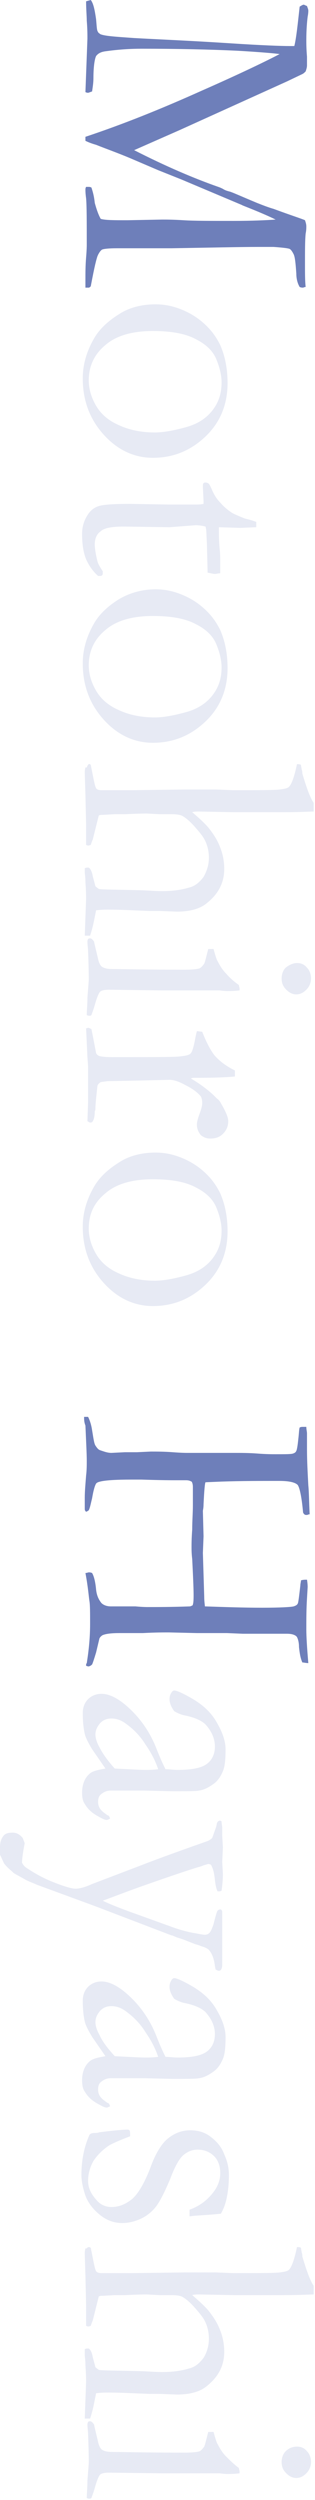 <?xml version="1.0" encoding="utf-8"?>
<!-- Generator: Adobe Illustrator 27.7.0, SVG Export Plug-In . SVG Version: 6.00 Build 0)  -->
<svg version="1.1" id="レイヤー_1" xmlns="http://www.w3.org/2000/svg" xmlns:xlink="http://www.w3.org/1999/xlink" x="0px"
	 y="0px" viewBox="0 0 47.2 374.6" style="enable-background:new 0 0 47.2 374.6;" xml:space="preserve">
<style type="text/css">
	.st0{opacity:0.1;}
	.st1{fill:#0E298C;}
	.st2{opacity:0.6;}
</style>
<g>
	<g class="st0">
		<path class="st1" d="M23.3,45.6c1.2,0,2.4,0.2,3.7,0.7c1.3,0.5,2.5,1.2,3.6,2.2c1.1,1,1.8,2,2.4,3.2c0.7,1.6,1.1,3.5,1.1,5.7
			c0,3.2-1.1,5.9-3.3,8s-4.8,3.2-7.9,3.2c-2.7,0-5.2-1.1-7.3-3.4c-2.1-2.3-3.2-5.1-3.2-8.5c0-2.1,0.6-4.1,1.7-6
			c0.8-1.4,2.1-2.6,3.7-3.6C19.3,46.1,21.2,45.6,23.3,45.6z M13.3,57c0,1.3,0.4,2.6,1.1,3.8s1.8,2.2,3.4,2.9
			c1.5,0.7,3.3,1.1,5.4,1.1c1.3,0,2.9-0.3,4.7-0.8s3.1-1.4,4-2.6c0.9-1.2,1.3-2.5,1.3-4.1c0-1.1-0.3-2.3-0.8-3.5
			c-0.5-1.2-1.5-2.2-3.1-3c-1.5-0.8-3.6-1.2-6.4-1.2c-3.1,0-5.5,0.7-7.1,2.1C14.1,53.1,13.3,54.9,13.3,57z"/>
		<path class="st1" d="M38.4,78.2l0,0.8l-2.4,0.1l-3.2-0.1c0,0.3,0,0.5,0,0.6c0,0.4,0,1.3,0.1,2.5c0.1,0.8,0.1,1.6,0.1,2.3
			c0,0.3,0,0.9,0,1.5c-0.3,0-0.6,0.1-0.8,0.1c-0.2,0-0.6-0.1-1.1-0.2v-0.4l-0.1-4l-0.1-2l-0.1-0.5c-0.4-0.1-0.9-0.2-1.5-0.2L25.4,79
			l-6.8-0.1c-1.8,0-3,0.2-3.5,0.7c-0.6,0.4-0.9,1.1-0.9,2c0,0.4,0.1,1.3,0.4,2.5c0.1,0.4,0.4,0.9,0.8,1.5v0.2c0,0.2,0,0.3-0.1,0.4
			c-0.1,0.1-0.2,0.1-0.4,0.1l-0.2,0c-0.8-0.7-1.4-1.6-1.8-2.5c-0.4-1-0.6-2.2-0.6-3.8c0-1.1,0.3-2,0.8-2.8s1.1-1.2,1.8-1.4
			c0.7-0.2,2.2-0.3,4.6-0.3l5.8,0.1l2.8,0h1c0.5,0,1,0,1.4-0.1l0-0.4l-0.1-2.1l0-0.2c0-0.2,0-0.3,0.1-0.4c0.1-0.1,0.2-0.1,0.3-0.1
			c0.2,0,0.4,0.1,0.5,0.2c0.1,0.1,0.3,0.5,0.6,1.2c0.2,0.4,0.5,1,1.1,1.6c0.5,0.6,1.1,1.1,1.7,1.5c0.3,0.2,1,0.5,2,0.9
			C37.6,77.9,38.1,78.1,38.4,78.2z"/>
		<path class="st1" d="M23.3,88.3c1.2,0,2.4,0.2,3.7,0.7c1.3,0.5,2.5,1.2,3.6,2.2c1.1,1,1.8,2,2.4,3.2c0.7,1.6,1.1,3.5,1.1,5.7
			c0,3.2-1.1,5.9-3.3,8s-4.8,3.2-7.9,3.2c-2.7,0-5.2-1.1-7.3-3.4c-2.1-2.3-3.2-5.1-3.2-8.5c0-2.1,0.6-4.1,1.7-6
			c0.8-1.4,2.1-2.6,3.7-3.6C19.3,88.9,21.2,88.3,23.3,88.3z M13.3,99.7c0,1.3,0.4,2.6,1.1,3.8s1.8,2.2,3.4,2.9
			c1.5,0.7,3.3,1.1,5.4,1.1c1.3,0,2.9-0.3,4.7-0.8s3.1-1.4,4-2.6c0.9-1.2,1.3-2.5,1.3-4.1c0-1.1-0.3-2.3-0.8-3.5
			c-0.5-1.2-1.5-2.2-3.1-3c-1.5-0.8-3.6-1.2-6.4-1.2c-3.1,0-5.5,0.7-7.1,2.1C14.1,95.8,13.3,97.6,13.3,99.7z"/>
		<path class="st1" d="M13.6,114.6c0.4,2,0.6,3.2,0.8,3.5c0.1,0.2,0.4,0.3,0.8,0.3l1.7,0l3,0l7.7-0.1l2.8,0h2l2.5,0.1
			c3.9,0,6.2,0,7-0.1c0.8-0.1,1.2-0.2,1.4-0.4c0.4-0.4,0.8-1.5,1.2-3.4h0.1c0.1,0,0.3,0,0.5,0.1c0,0.2,0.1,0.5,0.1,0.7
			c0.1,0.2,0.1,0.4,0.1,0.6c0.6,2,1.1,3.5,1.7,4.4v1.3c-0.5,0-2,0.1-4.5,0.1l-3.3,0l-4.2,0l-5.2-0.1c-0.3,0-0.7,0-1,0.1
			c1.3,1.1,2.1,1.9,2.5,2.4c0.7,0.9,1.3,1.8,1.7,2.9c0.4,1,0.6,2.1,0.6,3.2c0,2.1-0.9,3.8-2.7,5.2c-1,0.8-2.5,1.2-4.4,1.2l-2.6-0.1
			l-1.5,0l-2.5-0.1c-2.1-0.1-3.4-0.1-3.7-0.1c-0.4,0-1,0-1.8,0.1l-0.3,1.5c-0.2,1-0.4,1.7-0.6,2.3l-0.8,0l0.2-5.5
			c0-0.3,0-1.1-0.1-2.5c0-0.8-0.1-1.3-0.1-1.5v-0.6c0.2-0.1,0.3-0.1,0.4-0.1h0.2c0.3,0.2,0.5,0.7,0.6,1.3l0.4,1.5
			c0.2,0.2,0.4,0.3,0.5,0.4c0.4,0.1,2.7,0.1,6.6,0.2l1.9,0.1c2,0.1,3.7-0.1,5-0.5c0.9-0.2,1.6-0.8,2.2-1.6c0.5-0.9,0.8-1.8,0.8-2.9
			c0-0.9-0.2-1.8-0.6-2.6c-0.3-0.6-0.8-1.2-1.5-2s-1.3-1.3-1.8-1.6c-0.3-0.2-0.9-0.3-1.7-0.3l-1.8,0l-1.9-0.1c-0.2,0-1.2,0-3.2,0.1
			l-1.6,0l-1.8,0.1c-0.3,0-0.4,0-0.6,0.1l-0.9,3.6c-0.1,0.2-0.2,0.5-0.3,0.8l-0.3,0.1c-0.1,0-0.2,0-0.4-0.1c0-0.5,0-0.9,0-1.1l0-2
			l-0.1-4.4l-0.1-3.3c0-0.2,0-0.4,0.1-0.8l0.2,0C13.2,114.4,13.4,114.4,13.6,114.6z"/>
		<path class="st1" d="M31.2,142.2l0.8,0c0.3,1.1,0.5,1.7,0.6,1.8c0.3,0.6,0.7,1.3,1.3,1.9c0.6,0.7,1.2,1.2,1.9,1.7
			c0,0.2,0.1,0.4,0.1,0.5l0,0.3c-0.8,0.1-1.4,0.1-1.8,0.1c-0.1,0-0.5,0-1.2-0.1h-1.4l-7.4,0l-7.8-0.1c-0.6,0-1.1,0.1-1.3,0.3
			c-0.2,0.2-0.5,0.9-0.8,2c-0.2,0.7-0.4,1.2-0.5,1.5c-0.1,0.1-0.2,0.1-0.3,0.1c-0.1,0-0.2,0-0.4-0.1c0-0.7,0.1-1.5,0.1-2.6
			c0.1-1.4,0.2-2.4,0.2-2.8c0-0.2,0-1.6-0.1-4.1c0-0.5-0.1-1-0.1-1.5c0-0.1,0-0.2,0.1-0.4c0.1-0.1,0.2-0.1,0.3-0.1
			c0.2,0,0.4,0.2,0.6,0.5c0,0.1,0.2,0.9,0.6,2.6c0.1,0.5,0.3,0.9,0.5,1.1c0.4,0.3,0.9,0.4,1.7,0.4c1.3,0,4.9,0.1,10.8,0.1
			c1.2,0,1.9-0.1,2.2-0.2c0.2-0.1,0.4-0.3,0.7-0.7C30.7,144.2,30.9,143.4,31.2,142.2z M44.5,144.3c0.6,0,1.1,0.2,1.5,0.7
			c0.4,0.4,0.6,1,0.6,1.6c0,0.6-0.2,1.2-0.7,1.7c-0.5,0.5-1,0.7-1.5,0.7c-0.5,0-1-0.2-1.5-0.7c-0.5-0.5-0.7-1-0.7-1.7
			c0-0.6,0.2-1.2,0.6-1.6C43.3,144.6,43.9,144.3,44.5,144.3z"/>
		<path class="st1" d="M12.9,154.1l0.3-0.1c0.1,0,0.3,0.1,0.5,0.2l0.3,1.5l0.4,2.1c0.1,0.2,0.2,0.3,0.4,0.4c0.2,0.1,0.9,0.2,2,0.2
			c5.8,0,9.2,0,10.1-0.1c0.9-0.1,1.5-0.2,1.7-0.5c0.2-0.2,0.4-0.9,0.6-1.9c0.1-0.6,0.2-1,0.3-1.4l0.8,0.1c0.7,1.8,1.4,3,1.9,3.6
			c0.8,0.9,1.8,1.6,3,2.2l0,0.9c-0.9,0.1-2.8,0.2-5.7,0.2l-0.4,0c-0.1,0-0.3,0-0.5,0.1c1.2,0.7,2.3,1.5,3.3,2.4l0.6,0.6
			c0.3,0.2,0.5,0.5,0.6,0.7c0.7,1.2,1.1,2.1,1.1,2.7c0,0.8-0.3,1.4-0.8,1.9c-0.5,0.5-1.1,0.7-1.9,0.7c-0.6,0-1-0.2-1.4-0.5
			c-0.4-0.5-0.6-1-0.6-1.6c0-0.3,0.1-0.8,0.4-1.6c0.3-0.8,0.4-1.3,0.4-1.6c0-0.5-0.1-0.8-0.2-1c-0.4-0.5-1.1-1.1-2.3-1.7
			c-0.9-0.5-1.7-0.8-2.4-0.8l-4.2,0.1l-5.1,0.1c-0.6,0.1-1,0.1-1.1,0.2c-0.1,0.1-0.3,0.2-0.4,0.5c-0.2,1.8-0.3,2.9-0.3,3.3
			c0,0.2,0,0.4-0.1,0.5c0,0.7-0.1,1.2-0.3,1.5c-0.1,0.2-0.2,0.2-0.4,0.2c-0.1,0-0.2-0.1-0.4-0.2l0.1-2.9l0-1.1l0-1.6v-2.6l-0.1-1.4
			L12.9,154.1z"/>
		<path class="st1" d="M23.3,172.7c1.2,0,2.4,0.2,3.7,0.7c1.3,0.5,2.5,1.2,3.6,2.2c1.1,1,1.8,2,2.4,3.2c0.7,1.6,1.1,3.5,1.1,5.7
			c0,3.2-1.1,5.9-3.3,8s-4.8,3.2-7.9,3.2c-2.7,0-5.2-1.1-7.3-3.4c-2.1-2.3-3.2-5.1-3.2-8.5c0-2.1,0.6-4.1,1.7-6
			c0.8-1.4,2.1-2.6,3.7-3.6C19.3,173.2,21.2,172.7,23.3,172.7z M13.3,184.1c0,1.3,0.4,2.6,1.1,3.8s1.8,2.2,3.4,2.9
			c1.5,0.7,3.3,1.1,5.4,1.1c1.3,0,2.9-0.3,4.7-0.8s3.1-1.4,4-2.6c0.9-1.2,1.3-2.5,1.3-4.1c0-1.1-0.3-2.3-0.8-3.5
			c-0.5-1.2-1.5-2.2-3.1-3c-1.5-0.8-3.6-1.2-6.4-1.2c-3.1,0-5.5,0.7-7.1,2.1C14.1,180.2,13.3,181.9,13.3,184.1z"/>
		<path class="st1" d="M16.5,272.5c-0.2,0.1-0.4,0.2-0.5,0.2c-0.3,0-0.7-0.2-1.4-0.6c-0.9-0.5-1.5-1.1-1.9-1.8
			c-0.3-0.4-0.4-1-0.4-1.7c0-1.2,0.4-2.2,1.1-2.8c0.4-0.4,1.2-0.6,2.4-0.8l-2-2.9c-0.6-1-1-1.8-1.1-2.3c-0.2-0.9-0.3-1.9-0.3-3.1
			c0-0.9,0.3-1.6,0.8-2.1c0.5-0.5,1.2-0.8,2-0.8c1.2,0,2.6,0.7,4.2,2.2c1.6,1.5,3,3.4,4,5.9c0.7,1.8,1.2,2.8,1.4,3.2
			c0.6,0,1.2,0.1,1.8,0.1c2.2,0,3.6-0.3,4.4-0.9c0.8-0.6,1.2-1.5,1.2-2.6c0-1.2-0.5-2.3-1.4-3.3c-0.6-0.6-1.7-1.1-3.3-1.4
			c-0.4-0.1-0.9-0.3-1.4-0.6c-0.5-0.7-0.7-1.3-0.7-1.8c0-0.4,0.1-0.7,0.3-1c0.1-0.2,0.3-0.3,0.4-0.3c0.4,0,1.5,0.5,3,1.4
			c1.6,1,2.7,2.1,3.5,3.6c0.8,1.4,1.2,2.7,1.2,3.8c0,1.5-0.1,2.6-0.4,3.3c-0.3,0.7-0.7,1.4-1.4,1.9s-1.4,0.9-2.2,1
			c-0.4,0.1-1.7,0.1-4,0.1l-4.1-0.1l-3,0c-0.4,0-0.7,0-1,0c-0.5,0-0.9,0-1.1,0c-0.6,0-1,0.2-1.4,0.5s-0.5,0.7-0.5,1.2
			c0,0.7,0.3,1.2,1,1.7l0.4,0.3C16.3,272,16.4,272.2,16.5,272.5z M17.2,265c2.2,0.1,3.7,0.2,4.6,0.2c0.5,0,1.1,0,1.9-0.1
			c-0.4-1.2-1-2.4-1.9-3.7c-0.8-1.3-1.8-2.3-2.9-3.1c-0.8-0.6-1.5-0.8-2.2-0.8c-0.7,0-1.2,0.2-1.7,0.7c-0.4,0.5-0.7,1-0.7,1.7
			c0,0.5,0.2,1.2,0.6,1.9C15.4,262.8,16.2,263.9,17.2,265z"/>
		<path class="st1" d="M33.2,272.9c0,0.4,0.1,0.7,0.1,1v1.2l0.1,1.7l-0.1,2.2l0.1,1.8c0,0.9-0.1,1.8-0.2,2.5
			c-0.2,0.1-0.3,0.1-0.4,0.1l-0.2,0c-0.2-0.4-0.3-0.9-0.4-1.7c-0.1-1.1-0.3-1.8-0.6-2.3l-0.3-0.1c-0.2,0-0.4,0.1-0.8,0.2
			c-0.2,0.1-0.5,0.2-0.9,0.3c-1.3,0.4-3.7,1.2-7.4,2.5c-2.6,0.9-4.9,1.8-6.8,2.5c1,0.5,2.3,1,3.9,1.6l6.1,2.2c1.3,0.5,2.7,0.9,4,1.1
			c0.5,0.1,1,0.2,1.3,0.2c0.3,0,0.5-0.1,0.7-0.3c0.2-0.2,0.4-0.7,0.6-1.3c0.3-1.2,0.5-1.9,0.6-2c0.1-0.1,0.2-0.2,0.5-0.2
			c0.1,0.1,0.2,0.2,0.2,0.4v1.6l0,1.7l0,2.6l0,1.6l0,0.4c0,0.1,0,0.3-0.1,0.6c-0.1,0.2-0.2,0.3-0.4,0.3c-0.2,0-0.3-0.1-0.5-0.2
			l-0.1-0.5c-0.1-1-0.4-1.8-0.8-2.3c-0.2-0.3-0.6-0.5-1.3-0.7c-0.2-0.1-0.5-0.2-0.9-0.3c-0.2-0.1-0.5-0.2-1-0.4s-1-0.4-1.7-0.6
			l-0.7-0.3l-0.1,0l-11.5-4.4l-8.7-3.2c-0.4-0.2-1-0.4-1.6-0.7c-1.2-0.7-1.9-1-2-1.2c-0.6-0.5-1.1-1-1.3-1.3l-0.6-1.3
			C0,277.4,0,277.1,0,276.8c0-0.8,0.2-1.3,0.5-1.7c0.3-0.4,0.8-0.5,1.4-0.5c0.6,0,1.1,0.3,1.5,0.8c0.1,0.2,0.1,0.3,0.2,0.5l0.1,0.3
			c-0.3,1.5-0.4,2.5-0.4,2.9c0.2,0.4,0.4,0.6,0.7,0.8c1.2,0.8,2.6,1.6,4.2,2.2c1.5,0.6,2.6,0.9,3.1,0.9c0.6,0,1.4-0.2,2.5-0.7
			l7.6-2.9c1-0.4,4.2-1.6,9.6-3.5c0.3-0.1,0.6-0.3,0.8-0.5l0.6-1.7l0.1-0.5c0.1-0.3,0.3-0.4,0.5-0.4L33.2,272.9z"/>
		<path class="st1" d="M16.5,315.6c-0.2,0.1-0.4,0.2-0.5,0.2c-0.3,0-0.7-0.2-1.4-0.6c-0.9-0.5-1.5-1.1-1.9-1.8
			c-0.3-0.4-0.4-1-0.4-1.7c0-1.2,0.4-2.2,1.1-2.8c0.4-0.4,1.2-0.6,2.4-0.8l-2-2.9c-0.6-1-1-1.8-1.1-2.3c-0.2-0.9-0.3-1.9-0.3-3.1
			c0-0.9,0.3-1.6,0.8-2.1c0.5-0.5,1.2-0.8,2-0.8c1.2,0,2.6,0.7,4.2,2.2c1.6,1.5,3,3.4,4,5.9c0.7,1.8,1.2,2.8,1.4,3.2
			c0.6,0,1.2,0.1,1.8,0.1c2.2,0,3.6-0.3,4.4-0.9c0.8-0.6,1.2-1.5,1.2-2.6c0-1.2-0.5-2.3-1.4-3.3c-0.6-0.6-1.7-1.1-3.3-1.4
			c-0.4-0.1-0.9-0.3-1.4-0.6c-0.5-0.7-0.7-1.3-0.7-1.8c0-0.4,0.1-0.7,0.3-1c0.1-0.2,0.3-0.3,0.4-0.3c0.4,0,1.5,0.5,3,1.4
			c1.6,1,2.7,2.1,3.5,3.6c0.8,1.4,1.2,2.7,1.2,3.8c0,1.5-0.1,2.6-0.4,3.3c-0.3,0.7-0.7,1.4-1.4,1.9s-1.4,0.9-2.2,1
			c-0.4,0.1-1.7,0.1-4,0.1l-4.1-0.1l-3,0c-0.4,0-0.7,0-1,0c-0.5,0-0.9,0-1.1,0c-0.6,0-1,0.2-1.4,0.5s-0.5,0.7-0.5,1.2
			c0,0.7,0.3,1.2,1,1.7l0.4,0.3C16.3,315.1,16.4,315.3,16.5,315.6z M17.2,308.1c2.2,0.1,3.7,0.2,4.6,0.2c0.5,0,1.1,0,1.9-0.1
			c-0.4-1.2-1-2.4-1.9-3.7c-0.8-1.3-1.8-2.3-2.9-3.1c-0.8-0.6-1.5-0.8-2.2-0.8c-0.7,0-1.2,0.2-1.7,0.7c-0.4,0.5-0.7,1-0.7,1.7
			c0,0.5,0.2,1.2,0.6,1.9C15.4,306,16.2,307,17.2,308.1z"/>
		<path class="st1" d="M19.5,320.1c-1.6,0.6-2.7,1.1-3.2,1.4c-1,0.7-1.7,1.4-2.3,2.3c-0.5,0.9-0.8,1.9-0.8,3c0,1,0.4,1.9,1.3,2.9
			c0.6,0.7,1.4,1,2.2,1c1.1,0,2.1-0.4,3.1-1.2c0.9-0.8,1.8-2.3,2.7-4.6c0.8-2.3,1.8-3.8,2.7-4.5c1-0.8,2.1-1.2,3.3-1.2
			c1.2,0,2.2,0.3,3.1,1s1.6,1.5,2,2.6c0.5,1.1,0.7,2.1,0.7,3.1c0,1.2-0.1,2.3-0.3,3.3c-0.2,1-0.5,1.8-0.9,2.5
			c-0.9,0.1-2.2,0.2-3.9,0.3l-0.8,0.1c0-0.2,0-0.4,0-0.6v-0.4c1.4-0.5,2.5-1.3,3.4-2.4s1.2-2.1,1.2-3.1c0-1-0.3-1.9-0.9-2.5
			c-0.6-0.6-1.4-1-2.5-1c-0.8,0-1.5,0.3-2.1,0.8c-0.6,0.5-1.3,1.7-2,3.6c-0.8,1.9-1.5,3.3-2.1,4.1c-0.7,0.9-1.5,1.5-2.4,1.9
			c-0.9,0.4-1.8,0.6-2.7,0.6c-1.2,0-2.3-0.4-3.3-1.2c-1-0.8-1.8-1.8-2.2-2.9c-0.4-1.2-0.6-2.2-0.6-3.1c0-2.2,0.4-4.2,1.2-6
			c0.1-0.2,0.4-0.3,0.8-0.3c0.2,0,0.4,0,0.7-0.1c2.3-0.3,3.7-0.4,4.1-0.4c0.2,0,0.3,0,0.4,0.1S19.5,319.7,19.5,320.1z"/>
		<path class="st1" d="M13.6,336.8c0.4,2,0.6,3.2,0.8,3.5c0.1,0.2,0.4,0.3,0.8,0.3l1.7,0l3,0l7.7-0.1l2.8,0h2l2.5,0.1
			c3.9,0,6.2,0,7-0.1s1.2-0.2,1.4-0.4c0.4-0.4,0.8-1.5,1.2-3.4h0.1c0.1,0,0.3,0,0.5,0.1c0,0.2,0.1,0.5,0.1,0.7
			c0.1,0.2,0.1,0.4,0.1,0.6c0.6,2,1.1,3.5,1.7,4.4v1.3c-0.5,0-2,0.1-4.5,0.1l-3.3,0l-4.2,0l-5.2-0.1c-0.3,0-0.7,0-1,0.1
			c1.3,1.1,2.1,1.9,2.5,2.4c0.7,0.9,1.3,1.8,1.7,2.9c0.4,1,0.6,2.1,0.6,3.2c0,2.1-0.9,3.8-2.7,5.2c-1,0.8-2.5,1.2-4.4,1.2l-2.6-0.1
			l-1.5,0l-2.5-0.1c-2.1-0.1-3.4-0.1-3.7-0.1c-0.4,0-1,0-1.8,0.1l-0.3,1.5c-0.2,1-0.4,1.7-0.6,2.3l-0.8,0l0.2-5.5
			c0-0.3,0-1.1-0.1-2.5c0-0.8-0.1-1.3-0.1-1.5V352c0.2-0.1,0.3-0.1,0.4-0.1h0.2c0.3,0.2,0.5,0.7,0.6,1.3l0.4,1.5
			c0.2,0.2,0.4,0.3,0.5,0.4c0.4,0.1,2.7,0.1,6.6,0.2l1.9,0.1c2,0.1,3.7-0.1,5-0.5c0.9-0.2,1.6-0.8,2.2-1.6c0.5-0.8,0.8-1.8,0.8-2.9
			c0-0.9-0.2-1.8-0.6-2.6c-0.3-0.6-0.8-1.2-1.5-2c-0.7-0.8-1.3-1.3-1.8-1.6c-0.3-0.2-0.9-0.3-1.7-0.3l-1.8,0l-1.9-0.1
			c-0.2,0-1.2,0-3.2,0.1l-1.6,0l-1.8,0.1c-0.3,0-0.4,0-0.6,0.1l-0.9,3.6c-0.1,0.2-0.2,0.5-0.3,0.8l-0.3,0.1c-0.1,0-0.2,0-0.4-0.1
			c0-0.5,0-0.9,0-1.1l0-2l-0.1-4.4l-0.1-3.3c0-0.2,0-0.4,0.1-0.8l0.2,0C13.2,336.6,13.4,336.7,13.6,336.8z"/>
		<path class="st1" d="M31.2,364.4l0.8,0c0.3,1.1,0.5,1.7,0.6,1.8c0.3,0.6,0.7,1.3,1.3,1.9s1.2,1.2,1.9,1.7c0,0.2,0.1,0.4,0.1,0.5
			l0,0.3c-0.8,0.1-1.4,0.1-1.8,0.1c-0.1,0-0.5,0-1.2-0.1h-1.4l-7.4,0l-7.8-0.1c-0.6,0-1.1,0.1-1.3,0.3c-0.2,0.2-0.5,0.9-0.8,2
			c-0.2,0.7-0.4,1.2-0.5,1.5c-0.1,0.1-0.2,0.1-0.3,0.1c-0.1,0-0.2,0-0.4-0.1c0-0.7,0.1-1.5,0.1-2.6c0.1-1.4,0.2-2.4,0.2-2.8
			c0-0.2,0-1.6-0.1-4.1c0-0.5-0.1-1-0.1-1.5c0-0.1,0-0.2,0.1-0.4c0.1-0.1,0.2-0.1,0.3-0.1c0.2,0,0.4,0.2,0.6,0.5
			c0,0.1,0.2,0.9,0.6,2.6c0.1,0.5,0.3,0.9,0.5,1.1c0.4,0.3,0.9,0.4,1.7,0.4c1.3,0,4.9,0.1,10.8,0.1c1.2,0,1.9-0.1,2.2-0.2
			c0.2-0.1,0.4-0.3,0.7-0.7C30.7,366.4,30.9,365.6,31.2,364.4z M44.5,366.6c0.6,0,1.1,0.2,1.5,0.7c0.4,0.4,0.6,1,0.6,1.6
			c0,0.6-0.2,1.2-0.7,1.7c-0.5,0.5-1,0.7-1.5,0.7c-0.5,0-1-0.2-1.5-0.7c-0.5-0.5-0.7-1-0.7-1.7c0-0.6,0.2-1.2,0.6-1.6
			C43.3,366.8,43.9,366.6,44.5,366.6z"/>
	</g>
	<g class="st2">
		<path class="st1" d="M13.6,0c0.4,0.5,0.6,1.5,0.8,2.9c0.1,1.1,0.1,1.7,0.3,1.9C14.7,4.9,14.9,5,15,5.1c0.6,0.3,2.3,0.4,5.1,0.6
			c3.6,0.2,8.5,0.4,14.6,0.8c4.6,0.3,7.5,0.4,8.7,0.4h0.7c0.3-1.2,0.5-3.2,0.8-5.9c0.3-0.2,0.5-0.3,0.6-0.3c0.1,0,0.2,0.1,0.5,0.2
			c0.1,0.3,0.2,0.5,0.2,0.7c0,0.1,0,0.4-0.1,0.9c-0.1,0.8-0.2,2-0.2,3.5c0,0.5,0,1.3,0.1,2.5C46,9.2,46,9.7,46,9.8
			c0,0.3-0.1,0.6-0.2,0.9c-0.2,0.2-0.3,0.3-0.5,0.4L43,12.2l-16.1,7.3l-6.8,3c4.7,2.4,8.9,4.2,12.6,5.5c0.3,0.1,0.5,0.2,0.7,0.3
			c0.3,0.2,0.6,0.3,1,0.4c0.4,0.1,1.7,0.7,4.1,1.7c1,0.4,1.8,0.7,2.5,0.9c2.7,1,4.3,1.5,4.7,1.7c0.1,0.3,0.2,0.6,0.2,0.9
			c0,0.3,0,0.6-0.1,1.1c-0.1,1-0.1,2.5-0.1,4.7c0,1.3,0,2.4,0.1,3.3c-0.2,0-0.3,0.1-0.4,0.1c-0.1,0-0.3,0-0.5-0.1
			c-0.3-0.5-0.5-1.2-0.5-2c-0.1-1.5-0.2-2.5-0.4-2.9c-0.2-0.4-0.4-0.7-0.6-0.8c-0.2-0.1-1-0.2-2.4-0.3l-1.2,0l-1.2,0
			c-2.6,0-6.9,0.1-12.9,0.2l-5,0l-3.2,0c-1.3,0-2,0.1-2.2,0.2c-0.2,0.1-0.5,0.5-0.7,1c-0.3,0.9-0.6,2.4-1,4.5
			c-0.1,0.1-0.2,0.2-0.3,0.2c-0.2,0-0.3,0-0.5,0v-1.2c0-1,0-2.1,0.1-3.3c0.1-1.2,0.1-1.8,0.1-1.9c0-3.5,0-5.9-0.1-7
			c-0.1-0.7-0.1-1.1-0.1-1.3c0-0.1,0-0.2,0.1-0.4h0.3c0.2,0,0.3,0,0.5,0.1c0.2,0.6,0.4,1.3,0.5,2.3c0.3,1.1,0.6,1.9,0.9,2.4
			c0.7,0.2,2,0.2,4,0.2l5.2-0.1c0.6,0,1.6,0,3.2,0.1c1.5,0.1,4.1,0.1,7.5,0.1c2.8,0,4.9-0.1,6.3-0.2c-0.6-0.3-1.9-0.9-3.9-1.7
			l-1-0.4l-0.2-0.1l-9-3.8l-3.5-1.4l-4.2-1.8c-1.9-0.8-3.6-1.4-5.1-2c-0.7-0.2-1.2-0.4-1.6-0.6l0-0.6c5.7-1.9,11.4-4.2,17.4-6.9
			C36.1,11,40,9.1,41.9,8.1c-0.7-0.1-2.9-0.3-6.4-0.5c-4.3-0.2-9.1-0.3-14.3-0.3c-1.6,0-3.4,0.1-5.5,0.4c-0.6,0.1-1,0.3-1.3,0.7
			C14.2,8.8,14,9.9,14,11.7c0,0.7-0.1,1.3-0.2,2c-0.3,0.1-0.5,0.2-0.6,0.2c-0.1,0-0.2,0-0.4-0.1l0.3-8c0-0.6,0-1.5-0.1-2.7
			c0-0.7-0.1-1.7-0.1-2.9L13.6,0z"/>
		<path class="st1" d="M12.6,212.3l0.6,0c0.3,0.6,0.5,1.3,0.6,2c0.2,1.2,0.3,2,0.5,2.3c0.2,0.3,0.4,0.6,0.7,0.7
			c0.6,0.2,1.1,0.4,1.7,0.4l2-0.1l1.8,0l2.1-0.1c0.9,0,2,0,3.3,0.1c1.3,0.1,2,0.1,2.1,0.1h7c1.1,0,2.3,0,3.6,0.1s2.2,0.1,2.7,0.1
			c1.5,0,2.3,0,2.6-0.1s0.4-0.2,0.5-0.4c0.1-0.2,0.2-0.8,0.3-1.8c0.1-0.8,0.1-1.4,0.2-1.7c0.2-0.1,0.3-0.1,0.5-0.1
			c0.1,0,0.3,0,0.5,0c0,0.4,0.1,0.7,0.1,1l0,2.4c0,1.7,0.1,3.5,0.2,5.4c0.1,0.9,0.1,2.4,0.2,4.3c-0.2,0-0.3,0.1-0.4,0.1
			c-0.2,0-0.3,0-0.4-0.1s-0.2-0.2-0.2-0.4c-0.2-2.2-0.5-3.6-0.8-4c-0.4-0.4-1.3-0.6-2.8-0.6c-2.8,0-5.6,0-8.6,0.1l-2.4,0.1
			c-0.1,0.1-0.2,1.2-0.3,3.3c0,0.6-0.1,0.9-0.1,1l0.1,3.8l-0.1,2.5l0.2,6.5c0,0.8,0.1,1.3,0.1,1.5c3,0.1,5.8,0.2,8.6,0.2
			c2.7,0,4.3-0.1,4.7-0.2c0.3-0.1,0.5-0.2,0.6-0.4c0.1-0.1,0.2-1,0.4-2.7c0-0.3,0.1-0.6,0.1-0.8c0.3-0.1,0.6-0.1,0.9-0.1
			c0.1,0.6,0.1,1,0.1,1.1l-0.1,1.7c-0.1,1.6-0.1,3.1-0.1,4.7c0,1,0.1,2.7,0.3,5c-0.3,0-0.7-0.1-0.9-0.1c-0.3-0.7-0.4-1.4-0.5-2.3
			c0-0.6-0.1-1.1-0.3-1.5c-0.2-0.3-0.7-0.5-1.5-0.5c-0.2,0-0.4,0-0.6,0c-0.6,0-1,0-1.2,0h-3l-1.8,0l-2.4-0.1l-4.5,0l-4.2-0.1
			c-0.8,0-2.1,0-3.9,0.1l-3.5,0c-1.2,0-2,0.1-2.5,0.3c-0.2,0.1-0.4,0.3-0.5,0.5l-0.5,2.1c-0.3,1-0.5,1.6-0.6,1.8
			c-0.2,0.2-0.4,0.3-0.6,0.3l-0.3-0.1l0-0.1c0-0.1,0-0.2,0.1-0.3c0.3-1.9,0.5-3.8,0.5-5.9c0-1.6,0-2.8-0.1-3.4s-0.2-2.1-0.6-4.2
			c0.2,0,0.4-0.1,0.5-0.1c0.1,0,0.3,0,0.5,0.1c0.3,0.5,0.5,1.4,0.6,2.5c0.1,0.9,0.4,1.5,0.8,2c0.3,0.3,0.8,0.5,1.4,0.5l3.7,0
			c1.1,0.1,1.7,0.1,1.8,0.1c1.5,0,3.6,0,6.4-0.1c0.2-0.1,0.4-0.1,0.4-0.3c0.2-0.5,0.1-2.7-0.1-6.8c-0.1-0.8-0.1-1.4-0.1-1.8
			s0-1.3,0.1-2.6c0-1.3,0.1-2.5,0.1-3.6c0-0.6,0-1.1,0-1.5c0-0.8,0-1.2,0-1.3c0-0.4-0.1-0.7-0.2-0.8c-0.2-0.1-0.4-0.2-0.8-0.2
			l-1.8,0c-0.3,0-1.9,0-4.9-0.1c-0.6,0-1.1,0-1.5,0c-2.3,0-3.9,0.1-4.7,0.3c-0.4,0.1-0.6,0.2-0.7,0.5c-0.1,0.2-0.3,0.8-0.5,2
			c-0.2,0.8-0.3,1.4-0.5,1.8l-0.3,0.2c-0.1,0-0.2,0-0.2-0.1c-0.1-0.1-0.1-0.2-0.1-0.4c0-0.1,0-0.3,0-0.5s0-0.6,0-1.1
			c0-0.9,0.1-2,0.2-3.3c0.1-0.8,0.1-1.6,0.1-2.2c0-1.1-0.1-2.9-0.2-5.3C12.6,213.1,12.6,212.7,12.6,212.3z"/>
	</g>
</g>
</svg>
